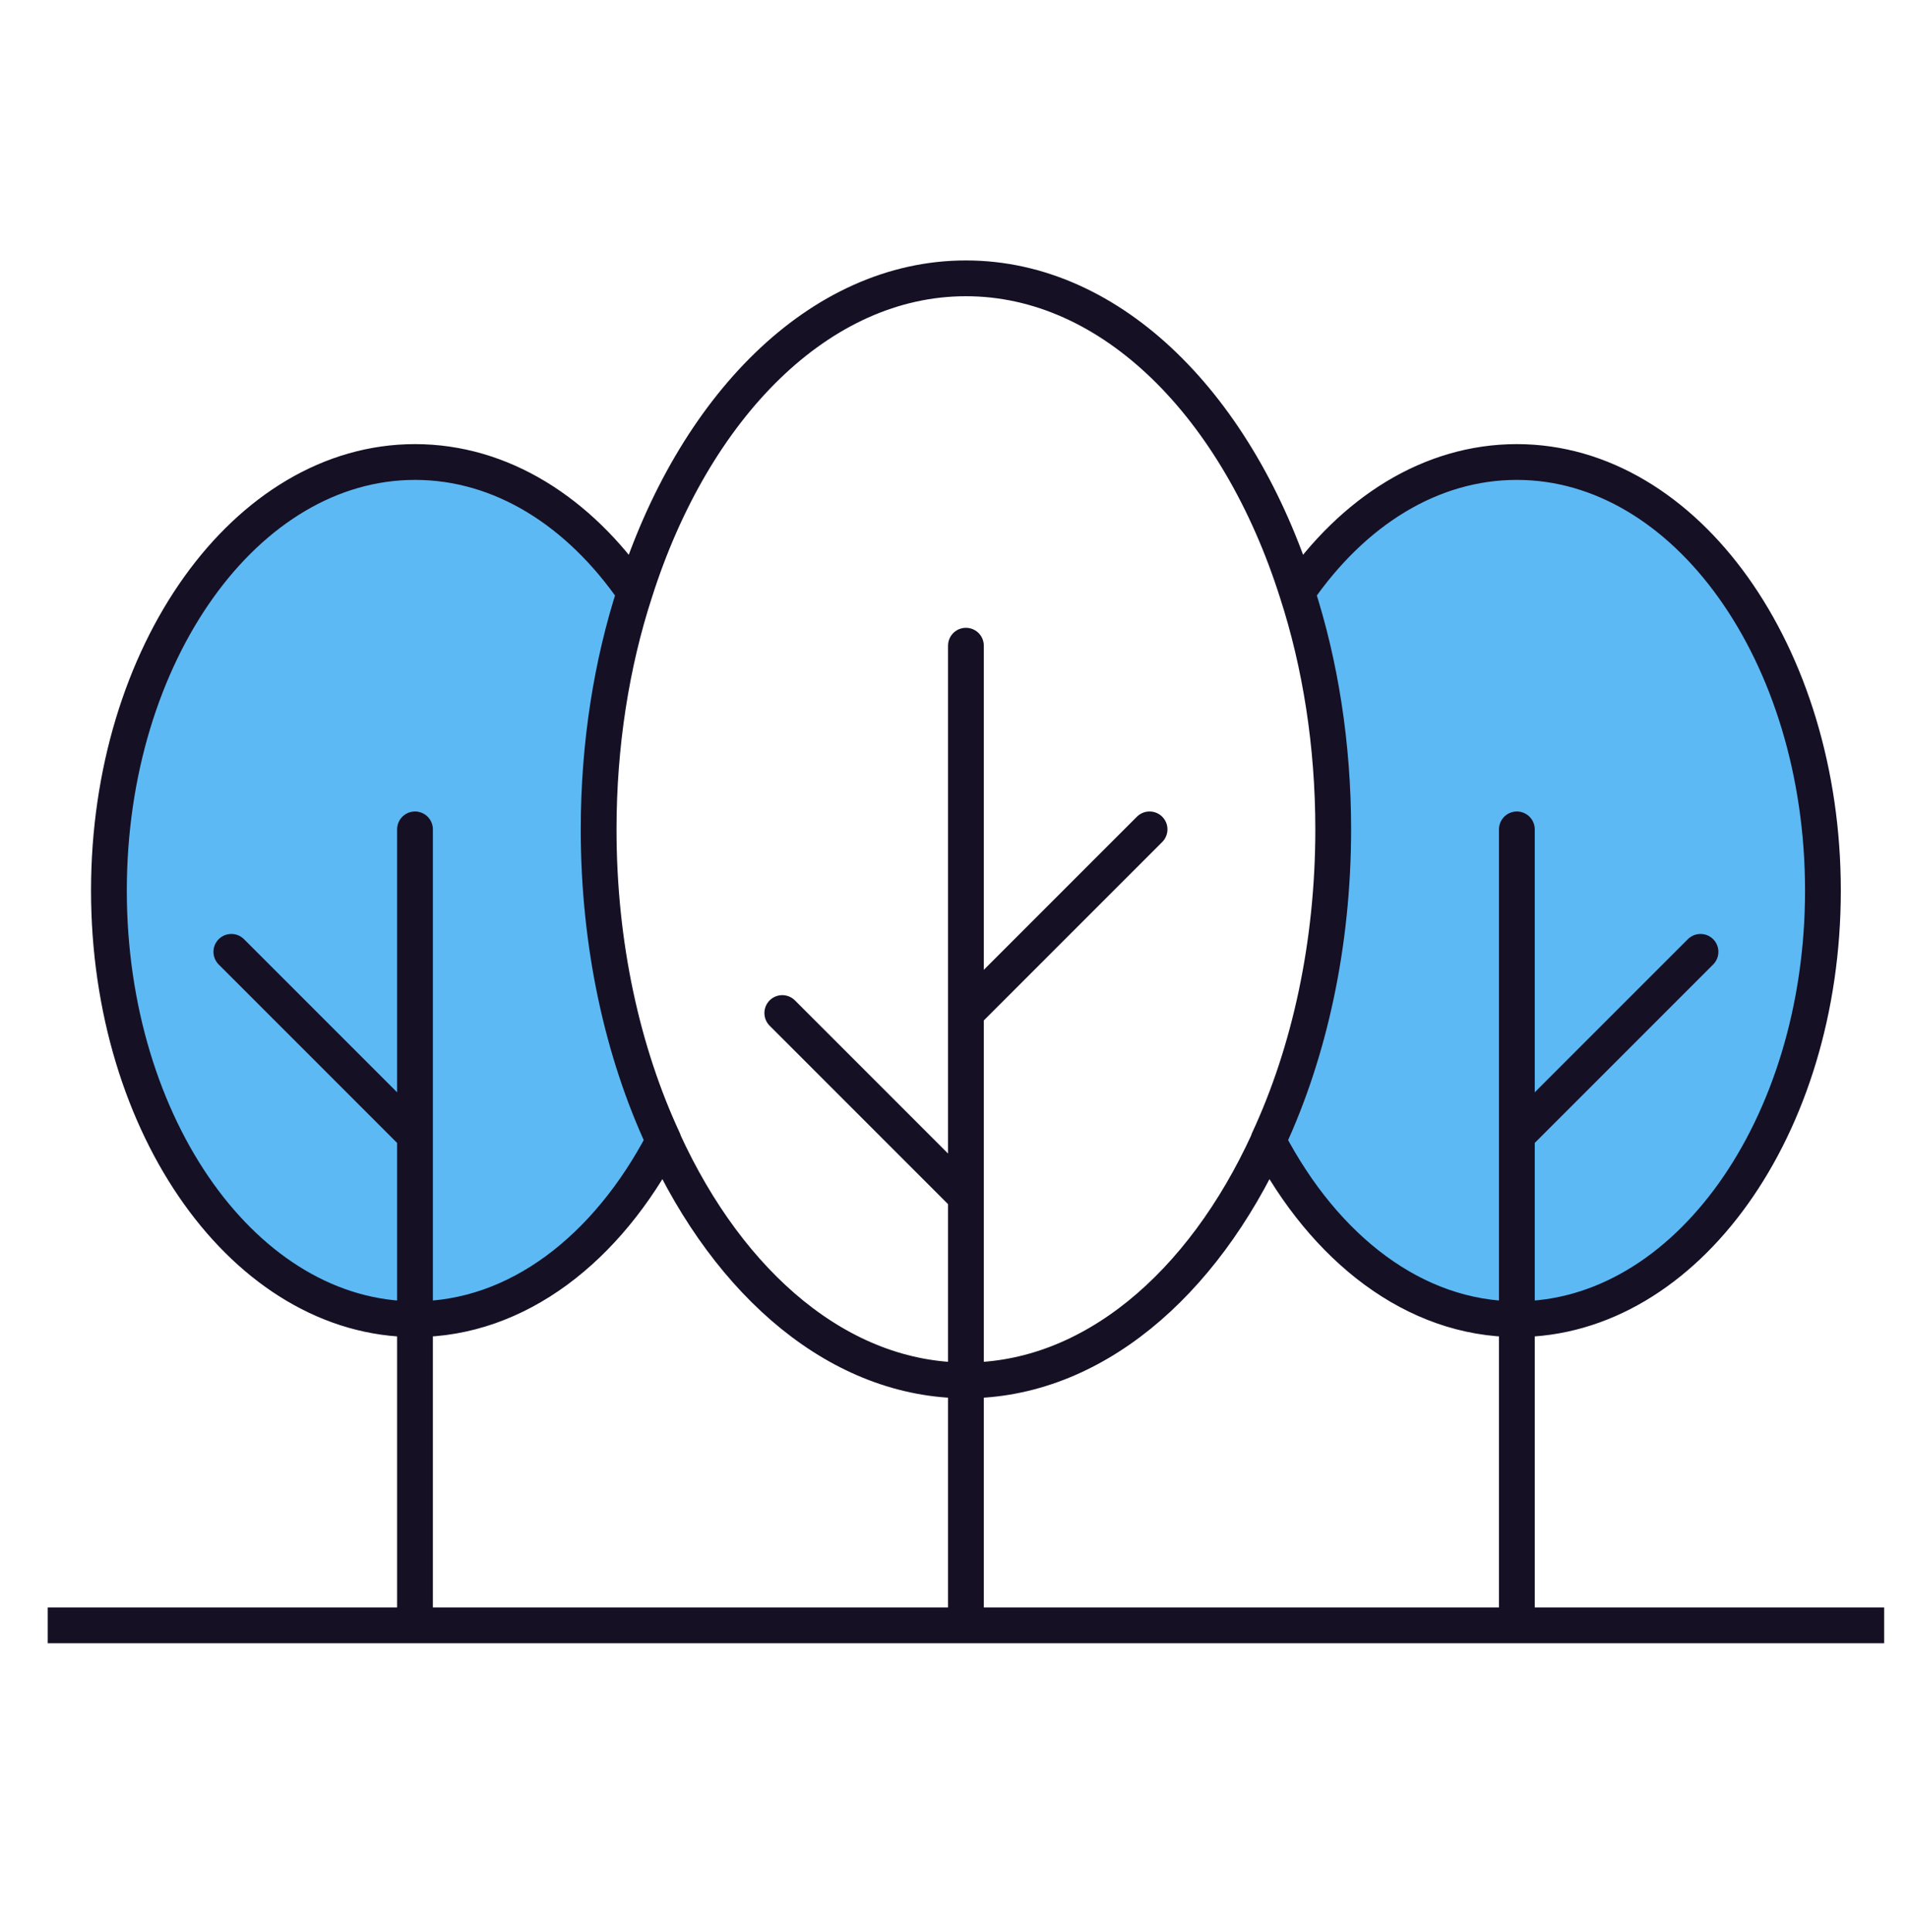 <svg width="80" height="81" viewBox="0 0 80 81" fill="none" xmlns="http://www.w3.org/2000/svg">
<g clip-path="url(#clip0_9_2158)">
<path d="M54.386 24.835C55.361 27.838 55.9 31.227 55.9 34.768C55.9 39.593 54.899 44.11 53.179 47.807V47.832C55.54 52.349 59.314 55.302 63.6 55.302C70.683 55.302 76.433 47.268 76.433 37.335C76.433 27.402 70.683 19.368 63.6 19.368C59.98 19.368 56.721 21.446 54.386 24.835ZM27.821 47.832V47.807C26.101 44.11 25.1 39.618 25.1 34.768C25.1 31.227 25.639 27.838 26.614 24.835C24.279 21.446 21.02 19.368 17.4 19.368C10.316 19.368 4.567 27.402 4.567 37.335C4.567 47.268 10.316 55.302 17.4 55.302C21.686 55.302 25.46 52.349 27.821 47.832Z" fill="#5CB9F4"/>
<path d="M2 68.135H79M40.5 27.068V68.135M32.8 42.468L40.5 50.168M48.2 34.768L40.5 42.468M27.821 47.832C30.593 53.891 35.239 57.868 40.5 57.868C45.761 57.868 50.407 53.891 53.179 47.832M27.821 47.832C25.46 52.349 21.686 55.302 17.4 55.302C10.316 55.302 4.567 47.268 4.567 37.335C4.567 27.402 10.316 19.368 17.4 19.368C21.02 19.368 24.279 21.446 26.614 24.835M27.821 47.832V47.807C26.101 44.11 25.1 39.618 25.1 34.768C25.1 31.227 25.639 27.838 26.614 24.835M53.179 47.832V47.807C54.899 44.11 55.9 39.593 55.9 34.768C55.9 31.227 55.361 27.838 54.386 24.835M53.179 47.832C55.54 52.349 59.314 55.302 63.6 55.302C70.683 55.302 76.433 47.268 76.433 37.335C76.433 27.402 70.683 19.368 63.6 19.368C59.98 19.368 56.721 21.446 54.386 24.835M54.386 24.835C51.922 17.057 46.635 11.668 40.5 11.668C34.365 11.668 29.078 17.057 26.614 24.835M63.6 34.768V68.135M17.4 34.768V68.135M71.3 39.902L63.6 47.602M9.7 39.902L17.4 47.602" stroke="#161025" stroke-width="1.5" stroke-linecap="round" stroke-linejoin="round"/>
</g>
<defs>
<clipPath id="clip0_9_2158">
<rect width="77" height="59.803" fill="white" transform="translate(2 10)"/>
</clipPath>
</defs>
</svg>
